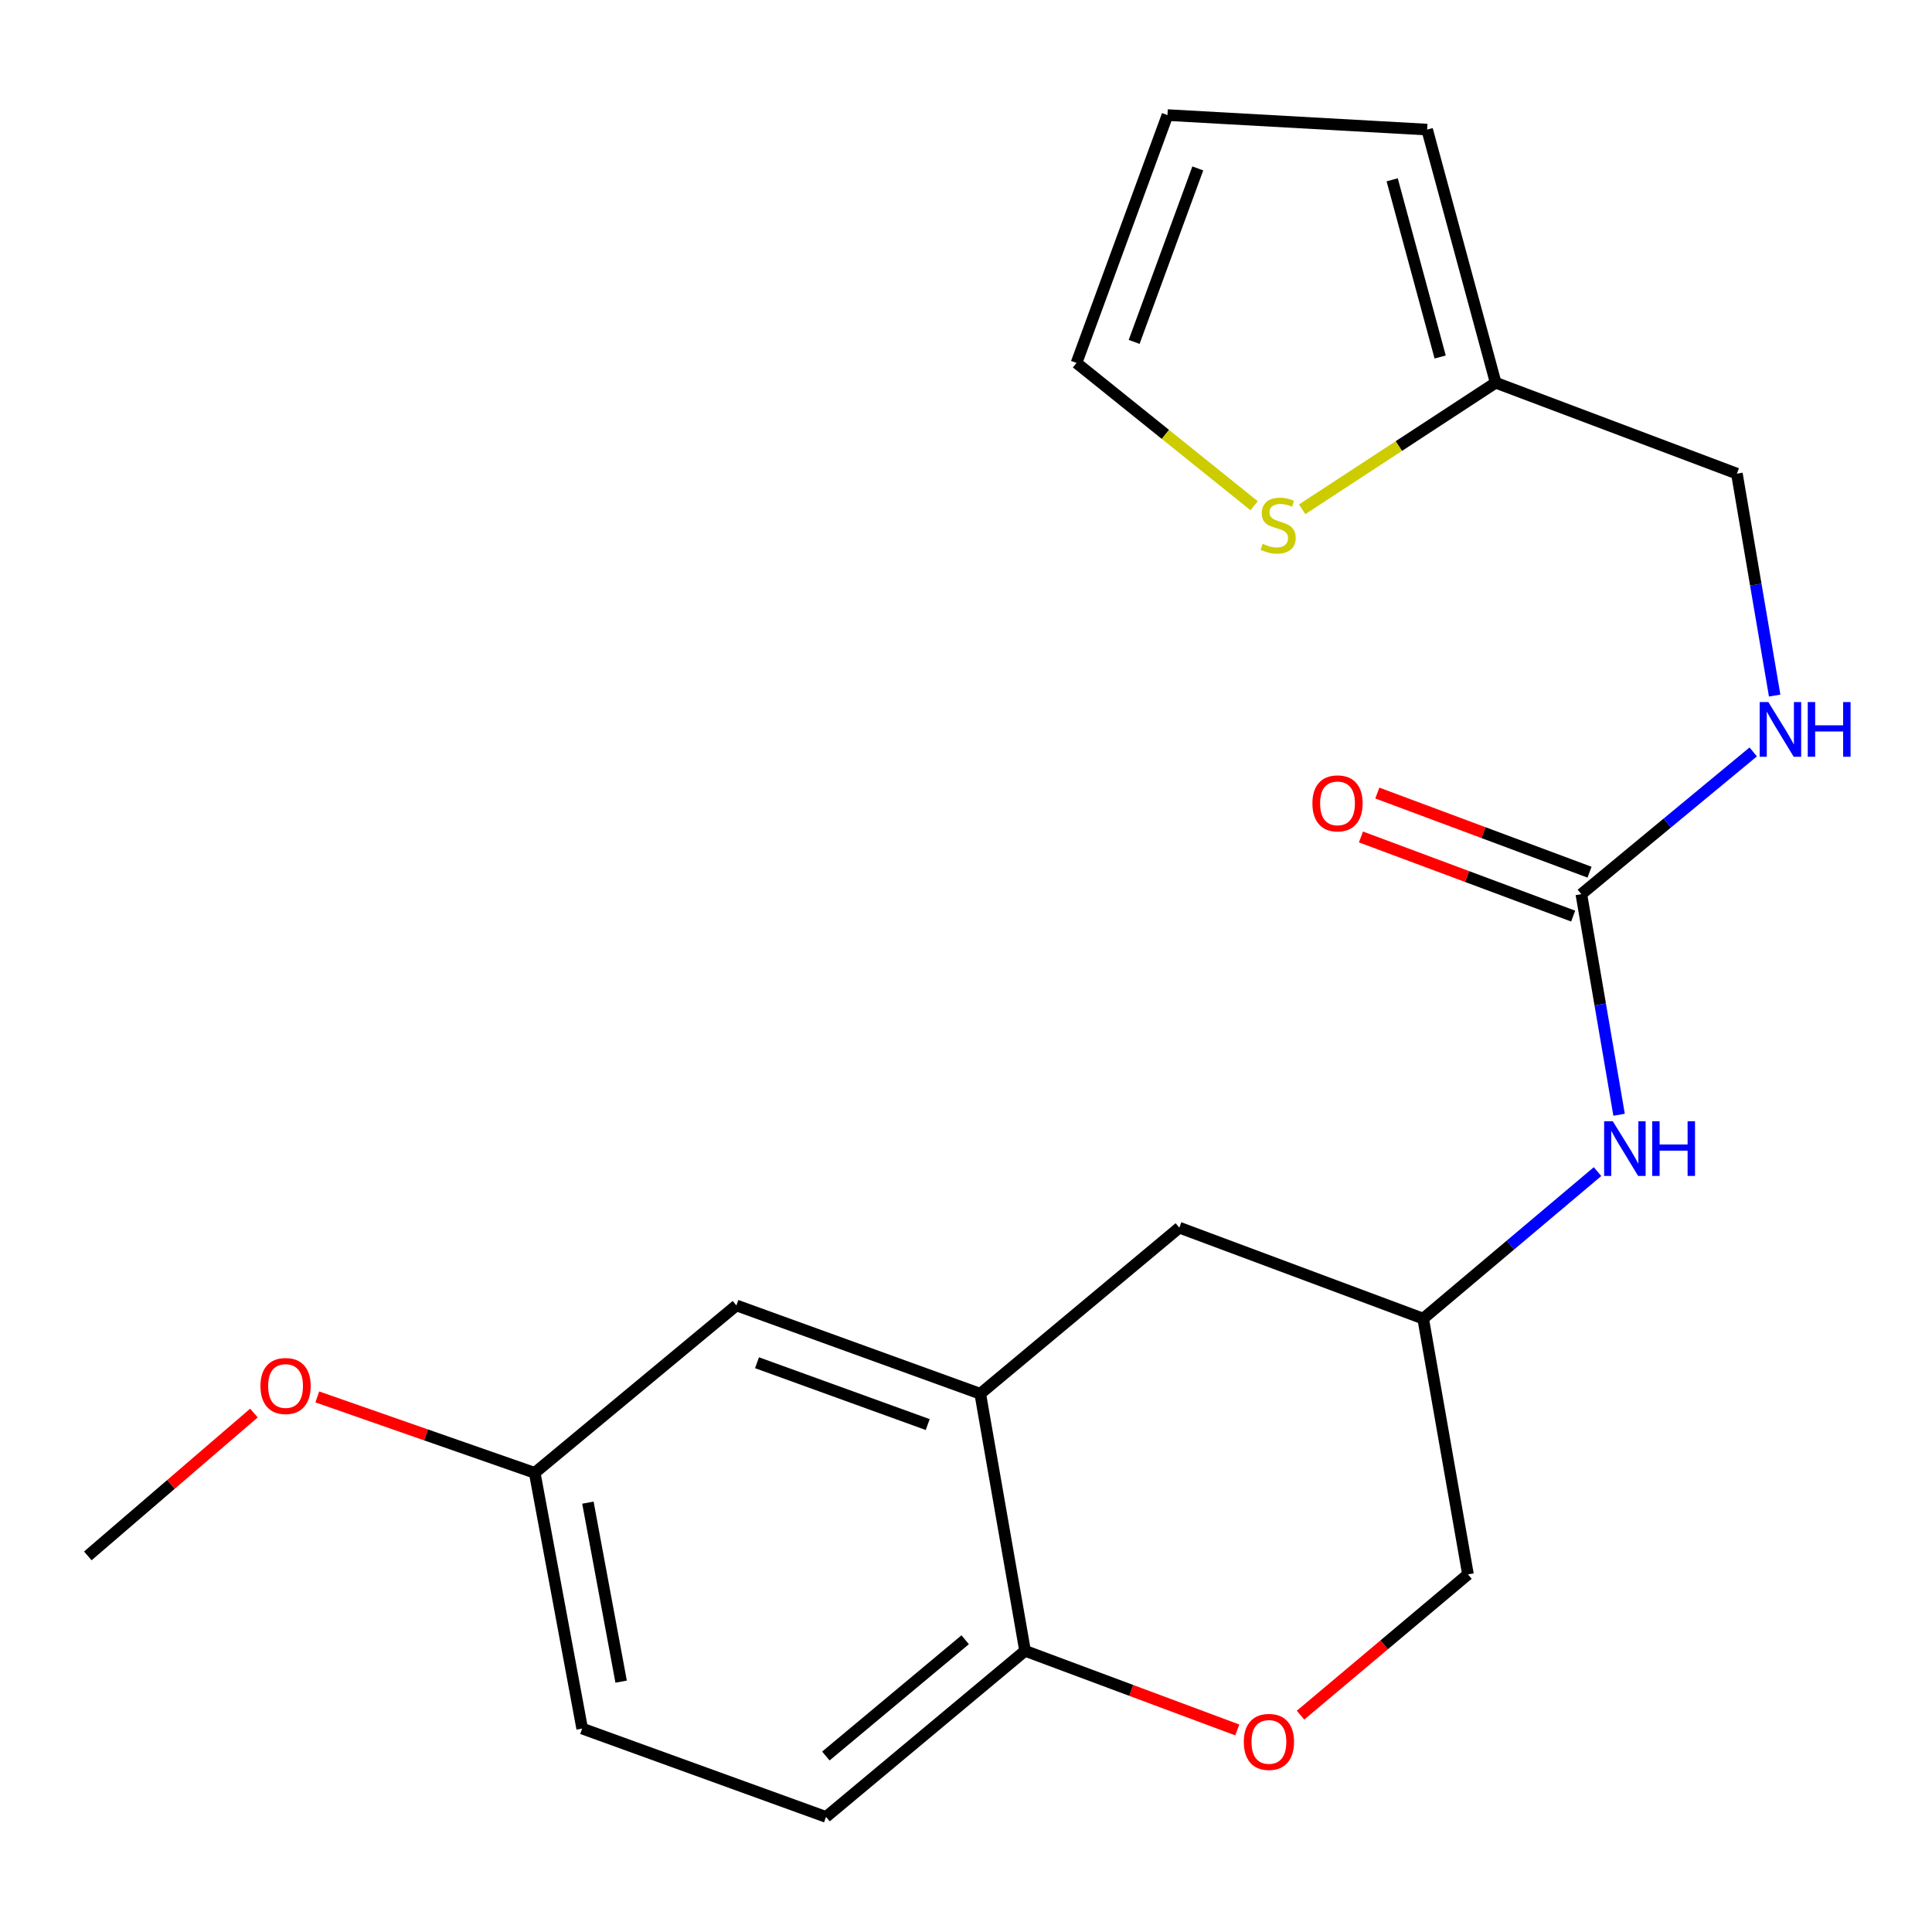 <?xml version='1.0' encoding='iso-8859-1'?>
<svg version='1.1' baseProfile='full'
              xmlns='http://www.w3.org/2000/svg'
                      xmlns:rdkit='http://www.rdkit.org/xml'
                      xmlns:xlink='http://www.w3.org/1999/xlink'
                  xml:space='preserve'
width='1000px' height='1000px' viewBox='0 0 1000 1000'>
<!-- END OF HEADER -->
<rect style='opacity:1.0;fill:#FFFFFF;stroke:none' width='1000' height='1000' x='0' y='0'> </rect>
<path class='bond-5' d='M 818.503,462.809 L 828.271,519.905' style='fill:none;fill-rule:evenodd;stroke:#000000;stroke-width:6px;stroke-linecap:butt;stroke-linejoin:miter;stroke-opacity:1' />
<path class='bond-5' d='M 828.271,519.905 L 838.039,577' style='fill:none;fill-rule:evenodd;stroke:#0000FF;stroke-width:6px;stroke-linecap:butt;stroke-linejoin:miter;stroke-opacity:1' />
<path class='bond-6' d='M 818.503,462.809 L 862.983,426.001' style='fill:none;fill-rule:evenodd;stroke:#000000;stroke-width:6px;stroke-linecap:butt;stroke-linejoin:miter;stroke-opacity:1' />
<path class='bond-6' d='M 862.983,426.001 L 907.463,389.193' style='fill:none;fill-rule:evenodd;stroke:#0000FF;stroke-width:6px;stroke-linecap:butt;stroke-linejoin:miter;stroke-opacity:1' />
<path class='bond-10' d='M 822.741,451.446 L 767.821,430.964' style='fill:none;fill-rule:evenodd;stroke:#000000;stroke-width:6px;stroke-linecap:butt;stroke-linejoin:miter;stroke-opacity:1' />
<path class='bond-10' d='M 767.821,430.964 L 712.901,410.482' style='fill:none;fill-rule:evenodd;stroke:#FF0000;stroke-width:6px;stroke-linecap:butt;stroke-linejoin:miter;stroke-opacity:1' />
<path class='bond-10' d='M 814.265,474.172 L 759.346,453.69' style='fill:none;fill-rule:evenodd;stroke:#000000;stroke-width:6px;stroke-linecap:butt;stroke-linejoin:miter;stroke-opacity:1' />
<path class='bond-10' d='M 759.346,453.69 L 704.426,433.208' style='fill:none;fill-rule:evenodd;stroke:#FF0000;stroke-width:6px;stroke-linecap:butt;stroke-linejoin:miter;stroke-opacity:1' />
<path class='bond-0' d='M 507.378,721.408 L 610.422,635.437' style='fill:none;fill-rule:evenodd;stroke:#000000;stroke-width:6px;stroke-linecap:butt;stroke-linejoin:miter;stroke-opacity:1' />
<path class='bond-8' d='M 507.378,721.408 L 381.158,675.687' style='fill:none;fill-rule:evenodd;stroke:#000000;stroke-width:6px;stroke-linecap:butt;stroke-linejoin:miter;stroke-opacity:1' />
<path class='bond-8' d='M 480.185,737.355 L 391.83,705.351' style='fill:none;fill-rule:evenodd;stroke:#000000;stroke-width:6px;stroke-linecap:butt;stroke-linejoin:miter;stroke-opacity:1' />
<path class='bond-22' d='M 507.378,721.408 L 530.569,854.461' style='fill:none;fill-rule:evenodd;stroke:#000000;stroke-width:6px;stroke-linecap:butt;stroke-linejoin:miter;stroke-opacity:1' />
<path class='bond-1' d='M 673.155,887.766 L 716.487,851.325' style='fill:none;fill-rule:evenodd;stroke:#FF0000;stroke-width:6px;stroke-linecap:butt;stroke-linejoin:miter;stroke-opacity:1' />
<path class='bond-1' d='M 716.487,851.325 L 759.82,814.884' style='fill:none;fill-rule:evenodd;stroke:#000000;stroke-width:6px;stroke-linecap:butt;stroke-linejoin:miter;stroke-opacity:1' />
<path class='bond-2' d='M 640.422,895.425 L 585.495,874.943' style='fill:none;fill-rule:evenodd;stroke:#FF0000;stroke-width:6px;stroke-linecap:butt;stroke-linejoin:miter;stroke-opacity:1' />
<path class='bond-2' d='M 585.495,874.943 L 530.569,854.461' style='fill:none;fill-rule:evenodd;stroke:#000000;stroke-width:6px;stroke-linecap:butt;stroke-linejoin:miter;stroke-opacity:1' />
<path class='bond-14' d='M 530.569,854.461 L 427.552,940.431' style='fill:none;fill-rule:evenodd;stroke:#000000;stroke-width:6px;stroke-linecap:butt;stroke-linejoin:miter;stroke-opacity:1' />
<path class='bond-14' d='M 499.576,848.734 L 427.464,908.913' style='fill:none;fill-rule:evenodd;stroke:#000000;stroke-width:6px;stroke-linecap:butt;stroke-linejoin:miter;stroke-opacity:1' />
<path class='bond-3' d='M 674.003,263.607 L 724.08,230.849' style='fill:none;fill-rule:evenodd;stroke:#CCCC00;stroke-width:6px;stroke-linecap:butt;stroke-linejoin:miter;stroke-opacity:1' />
<path class='bond-3' d='M 724.08,230.849 L 774.157,198.092' style='fill:none;fill-rule:evenodd;stroke:#000000;stroke-width:6px;stroke-linecap:butt;stroke-linejoin:miter;stroke-opacity:1' />
<path class='bond-9' d='M 649.132,261.756 L 603.164,224.804' style='fill:none;fill-rule:evenodd;stroke:#CCCC00;stroke-width:6px;stroke-linecap:butt;stroke-linejoin:miter;stroke-opacity:1' />
<path class='bond-9' d='M 603.164,224.804 L 557.196,187.851' style='fill:none;fill-rule:evenodd;stroke:#000000;stroke-width:6px;stroke-linecap:butt;stroke-linejoin:miter;stroke-opacity:1' />
<path class='bond-4' d='M 774.157,198.092 L 899.017,245.16' style='fill:none;fill-rule:evenodd;stroke:#000000;stroke-width:6px;stroke-linecap:butt;stroke-linejoin:miter;stroke-opacity:1' />
<path class='bond-12' d='M 774.157,198.092 L 738.677,67.074' style='fill:none;fill-rule:evenodd;stroke:#000000;stroke-width:6px;stroke-linecap:butt;stroke-linejoin:miter;stroke-opacity:1' />
<path class='bond-12' d='M 745.423,184.779 L 720.587,93.067' style='fill:none;fill-rule:evenodd;stroke:#000000;stroke-width:6px;stroke-linecap:butt;stroke-linejoin:miter;stroke-opacity:1' />
<path class='bond-11' d='M 826.88,606.433 L 781.754,644.476' style='fill:none;fill-rule:evenodd;stroke:#0000FF;stroke-width:6px;stroke-linecap:butt;stroke-linejoin:miter;stroke-opacity:1' />
<path class='bond-11' d='M 781.754,644.476 L 736.629,682.519' style='fill:none;fill-rule:evenodd;stroke:#000000;stroke-width:6px;stroke-linecap:butt;stroke-linejoin:miter;stroke-opacity:1' />
<path class='bond-16' d='M 918.565,360.022 L 908.791,302.591' style='fill:none;fill-rule:evenodd;stroke:#0000FF;stroke-width:6px;stroke-linecap:butt;stroke-linejoin:miter;stroke-opacity:1' />
<path class='bond-16' d='M 908.791,302.591 L 899.017,245.16' style='fill:none;fill-rule:evenodd;stroke:#000000;stroke-width:6px;stroke-linecap:butt;stroke-linejoin:miter;stroke-opacity:1' />
<path class='bond-7' d='M 610.422,635.437 L 736.629,682.519' style='fill:none;fill-rule:evenodd;stroke:#000000;stroke-width:6px;stroke-linecap:butt;stroke-linejoin:miter;stroke-opacity:1' />
<path class='bond-17' d='M 381.158,675.687 L 276.767,762.345' style='fill:none;fill-rule:evenodd;stroke:#000000;stroke-width:6px;stroke-linecap:butt;stroke-linejoin:miter;stroke-opacity:1' />
<path class='bond-21' d='M 557.196,187.851 L 604.277,59.569' style='fill:none;fill-rule:evenodd;stroke:#000000;stroke-width:6px;stroke-linecap:butt;stroke-linejoin:miter;stroke-opacity:1' />
<path class='bond-21' d='M 587.028,176.966 L 619.985,87.168' style='fill:none;fill-rule:evenodd;stroke:#000000;stroke-width:6px;stroke-linecap:butt;stroke-linejoin:miter;stroke-opacity:1' />
<path class='bond-15' d='M 736.629,682.519 L 759.82,814.884' style='fill:none;fill-rule:evenodd;stroke:#000000;stroke-width:6px;stroke-linecap:butt;stroke-linejoin:miter;stroke-opacity:1' />
<path class='bond-13' d='M 738.677,67.074 L 604.277,59.569' style='fill:none;fill-rule:evenodd;stroke:#000000;stroke-width:6px;stroke-linecap:butt;stroke-linejoin:miter;stroke-opacity:1' />
<path class='bond-18' d='M 427.552,940.431 L 301.332,894.697' style='fill:none;fill-rule:evenodd;stroke:#000000;stroke-width:6px;stroke-linecap:butt;stroke-linejoin:miter;stroke-opacity:1' />
<path class='bond-19' d='M 276.767,762.345 L 220.496,742.695' style='fill:none;fill-rule:evenodd;stroke:#000000;stroke-width:6px;stroke-linecap:butt;stroke-linejoin:miter;stroke-opacity:1' />
<path class='bond-19' d='M 220.496,742.695 L 164.226,723.044' style='fill:none;fill-rule:evenodd;stroke:#FF0000;stroke-width:6px;stroke-linecap:butt;stroke-linejoin:miter;stroke-opacity:1' />
<path class='bond-23' d='M 276.767,762.345 L 301.332,894.697' style='fill:none;fill-rule:evenodd;stroke:#000000;stroke-width:6px;stroke-linecap:butt;stroke-linejoin:miter;stroke-opacity:1' />
<path class='bond-23' d='M 304.299,777.772 L 321.495,870.418' style='fill:none;fill-rule:evenodd;stroke:#000000;stroke-width:6px;stroke-linecap:butt;stroke-linejoin:miter;stroke-opacity:1' />
<path class='bond-20' d='M 131.436,731.393 L 88.445,768.362' style='fill:none;fill-rule:evenodd;stroke:#FF0000;stroke-width:6px;stroke-linecap:butt;stroke-linejoin:miter;stroke-opacity:1' />
<path class='bond-20' d='M 88.445,768.362 L 45.455,805.331' style='fill:none;fill-rule:evenodd;stroke:#000000;stroke-width:6px;stroke-linecap:butt;stroke-linejoin:miter;stroke-opacity:1' />
<path  class='atom-2' d='M 643.789 901.609
Q 643.789 894.809, 647.149 891.009
Q 650.509 887.209, 656.789 887.209
Q 663.069 887.209, 666.429 891.009
Q 669.789 894.809, 669.789 901.609
Q 669.789 908.489, 666.389 912.409
Q 662.989 916.289, 656.789 916.289
Q 650.549 916.289, 647.149 912.409
Q 643.789 908.529, 643.789 901.609
M 656.789 913.089
Q 661.109 913.089, 663.429 910.209
Q 665.789 907.289, 665.789 901.609
Q 665.789 896.049, 663.429 893.249
Q 661.109 890.409, 656.789 890.409
Q 652.469 890.409, 650.109 893.209
Q 647.789 896.009, 647.789 901.609
Q 647.789 907.329, 650.109 910.209
Q 652.469 913.089, 656.789 913.089
' fill='#FF0000'/>
<path  class='atom-4' d='M 653.56 281.467
Q 653.88 281.587, 655.2 282.147
Q 656.52 282.707, 657.96 283.067
Q 659.44 283.387, 660.88 283.387
Q 663.56 283.387, 665.12 282.107
Q 666.68 280.787, 666.68 278.507
Q 666.68 276.947, 665.88 275.987
Q 665.12 275.027, 663.92 274.507
Q 662.72 273.987, 660.72 273.387
Q 658.2 272.627, 656.68 271.907
Q 655.2 271.187, 654.12 269.667
Q 653.08 268.147, 653.08 265.587
Q 653.08 262.027, 655.48 259.827
Q 657.92 257.627, 662.72 257.627
Q 666 257.627, 669.72 259.187
L 668.8 262.267
Q 665.4 260.867, 662.84 260.867
Q 660.08 260.867, 658.56 262.027
Q 657.04 263.147, 657.08 265.107
Q 657.08 266.627, 657.84 267.547
Q 658.64 268.467, 659.76 268.987
Q 660.92 269.507, 662.84 270.107
Q 665.4 270.907, 666.92 271.707
Q 668.44 272.507, 669.52 274.147
Q 670.64 275.747, 670.64 278.507
Q 670.64 282.427, 668 284.547
Q 665.4 286.627, 661.04 286.627
Q 658.52 286.627, 656.6 286.067
Q 654.72 285.547, 652.48 284.627
L 653.56 281.467
' fill='#CCCC00'/>
<path  class='atom-6' d='M 834.773 580.34
L 844.053 595.34
Q 844.973 596.82, 846.453 599.5
Q 847.933 602.18, 848.013 602.34
L 848.013 580.34
L 851.773 580.34
L 851.773 608.66
L 847.893 608.66
L 837.933 592.26
Q 836.773 590.34, 835.533 588.14
Q 834.333 585.94, 833.973 585.26
L 833.973 608.66
L 830.293 608.66
L 830.293 580.34
L 834.773 580.34
' fill='#0000FF'/>
<path  class='atom-6' d='M 855.173 580.34
L 859.013 580.34
L 859.013 592.38
L 873.493 592.38
L 873.493 580.34
L 877.333 580.34
L 877.333 608.66
L 873.493 608.66
L 873.493 595.58
L 859.013 595.58
L 859.013 608.66
L 855.173 608.66
L 855.173 580.34
' fill='#0000FF'/>
<path  class='atom-7' d='M 915.287 363.379
L 924.567 378.379
Q 925.487 379.859, 926.967 382.539
Q 928.447 385.219, 928.527 385.379
L 928.527 363.379
L 932.287 363.379
L 932.287 391.699
L 928.407 391.699
L 918.447 375.299
Q 917.287 373.379, 916.047 371.179
Q 914.847 368.979, 914.487 368.299
L 914.487 391.699
L 910.807 391.699
L 910.807 363.379
L 915.287 363.379
' fill='#0000FF'/>
<path  class='atom-7' d='M 935.687 363.379
L 939.527 363.379
L 939.527 375.419
L 954.007 375.419
L 954.007 363.379
L 957.847 363.379
L 957.847 391.699
L 954.007 391.699
L 954.007 378.619
L 939.527 378.619
L 939.527 391.699
L 935.687 391.699
L 935.687 363.379
' fill='#0000FF'/>
<path  class='atom-11' d='M 679.296 415.821
Q 679.296 409.021, 682.656 405.221
Q 686.016 401.421, 692.296 401.421
Q 698.576 401.421, 701.936 405.221
Q 705.296 409.021, 705.296 415.821
Q 705.296 422.701, 701.896 426.621
Q 698.496 430.501, 692.296 430.501
Q 686.056 430.501, 682.656 426.621
Q 679.296 422.741, 679.296 415.821
M 692.296 427.301
Q 696.616 427.301, 698.936 424.421
Q 701.296 421.501, 701.296 415.821
Q 701.296 410.261, 698.936 407.461
Q 696.616 404.621, 692.296 404.621
Q 687.976 404.621, 685.616 407.421
Q 683.296 410.221, 683.296 415.821
Q 683.296 421.541, 685.616 424.421
Q 687.976 427.301, 692.296 427.301
' fill='#FF0000'/>
<path  class='atom-20' d='M 134.811 717.392
Q 134.811 710.592, 138.171 706.792
Q 141.531 702.992, 147.811 702.992
Q 154.091 702.992, 157.451 706.792
Q 160.811 710.592, 160.811 717.392
Q 160.811 724.272, 157.411 728.192
Q 154.011 732.072, 147.811 732.072
Q 141.571 732.072, 138.171 728.192
Q 134.811 724.312, 134.811 717.392
M 147.811 728.872
Q 152.131 728.872, 154.451 725.992
Q 156.811 723.072, 156.811 717.392
Q 156.811 711.832, 154.451 709.032
Q 152.131 706.192, 147.811 706.192
Q 143.491 706.192, 141.131 708.992
Q 138.811 711.792, 138.811 717.392
Q 138.811 723.112, 141.131 725.992
Q 143.491 728.872, 147.811 728.872
' fill='#FF0000'/>
</svg>
